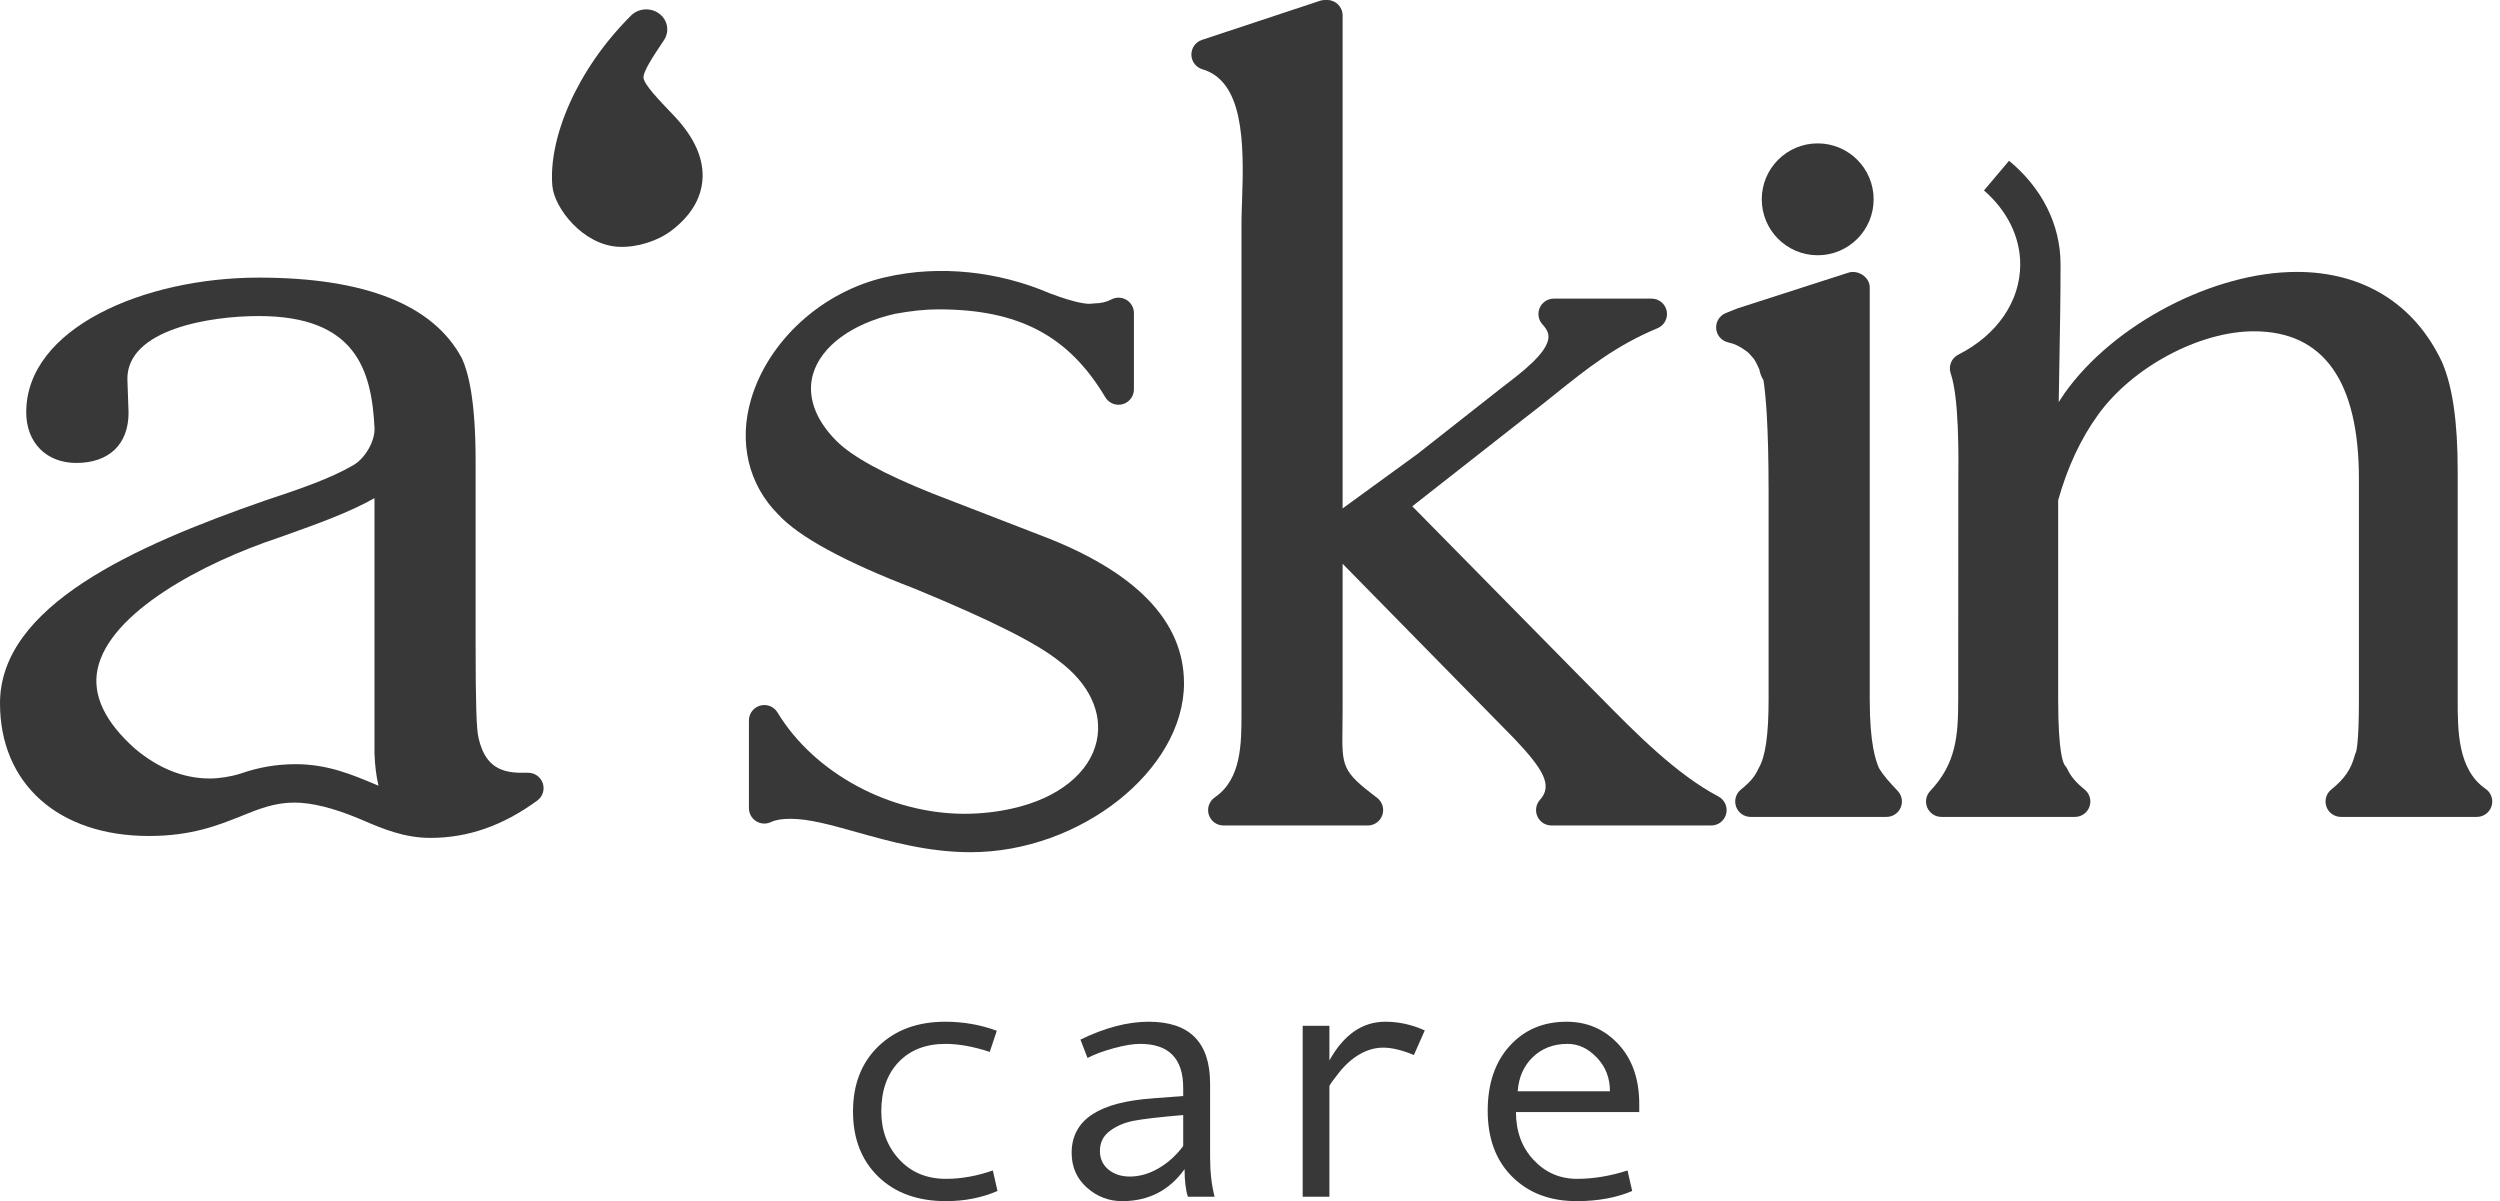 <?xml version="1.0" encoding="UTF-8"?> <svg xmlns="http://www.w3.org/2000/svg" width="283" height="136" viewBox="0 0 283 136" fill="none"> <path d="M72.85 8.828C72.768 8.128 73.932 6.385 75.164 4.54C75.821 3.557 75.586 2.261 74.622 1.542C73.657 0.824 72.278 0.92 71.433 1.761C65.166 7.997 62.07 15.772 62.526 21.046C62.744 23.542 65.992 27.762 70.068 27.94C72.158 28.029 74.486 27.264 76.016 26.098C78.16 24.462 79.337 22.545 79.514 20.404C79.713 17.998 78.614 15.525 76.25 13.054C74.549 11.276 72.941 9.596 72.85 8.828Z" fill="#383838"></path> <path d="M112.917 134.819C111.147 135.586 109.202 135.969 107.081 135.969C103.881 135.969 101.326 135.046 99.419 133.195C97.514 131.343 96.561 128.885 96.561 125.815C96.561 122.746 97.52 120.286 99.439 118.435C101.359 116.585 103.881 115.659 107.002 115.659C109.046 115.659 110.991 115.999 112.838 116.681L112.039 119.075C110.19 118.47 108.525 118.167 107.042 118.167C104.803 118.167 103.031 118.853 101.723 120.227C100.415 121.599 99.762 123.465 99.762 125.815C99.762 127.969 100.438 129.779 101.791 131.245C103.145 132.711 104.907 133.445 107.081 133.445C108.798 133.445 110.569 133.13 112.39 132.499L112.917 134.819Z" fill="#383838"></path> <path d="M133.938 129.733V126.223C131.192 126.458 129.308 126.678 128.287 126.882C127.266 127.086 126.382 127.467 125.632 128.025C124.884 128.581 124.511 129.337 124.511 130.289C124.511 131.155 124.83 131.854 125.467 132.386C126.104 132.919 126.918 133.185 127.907 133.185C128.987 133.185 130.06 132.878 131.127 132.266C132.194 131.653 133.131 130.81 133.938 129.733ZM137.491 135.469H134.466C134.218 134.689 134.094 133.649 134.094 132.349C132.363 134.763 130.008 135.969 127.028 135.969C125.519 135.969 124.188 135.459 123.036 134.438C121.886 133.417 121.31 132.102 121.31 130.493C121.31 129.541 121.512 128.698 121.915 127.969C122.318 127.239 122.91 126.623 123.691 126.121C124.472 125.619 125.422 125.223 126.54 124.933C127.659 124.643 128.987 124.441 130.523 124.33L133.938 124.07V123.141C133.938 119.825 132.311 118.166 129.059 118.166C128.291 118.166 127.318 118.323 126.14 118.639C124.963 118.954 123.951 119.329 123.106 119.762L122.306 117.683C125.076 116.334 127.652 115.659 130.035 115.659C134.667 115.659 136.983 117.993 136.983 122.659V130.977C136.983 132.658 137.152 134.157 137.491 135.469Z" fill="#383838"></path> <path d="M161.283 116.644L160.053 119.429C158.713 118.871 157.555 118.593 156.579 118.593C155.681 118.593 154.803 118.837 153.944 119.327C153.085 119.815 152.295 120.515 151.572 121.424C150.851 122.335 150.489 122.844 150.489 122.955V135.469H147.464V116.124H150.489V120.041C152.116 117.12 154.224 115.659 156.813 115.659C158.348 115.659 159.839 115.988 161.283 116.644Z" fill="#383838"></path> <path d="M182.245 123.53C182.245 122.021 181.75 120.749 180.761 119.717C179.773 118.682 178.666 118.166 177.443 118.166C175.869 118.166 174.565 118.662 173.53 119.652C172.495 120.642 171.919 121.934 171.803 123.53H182.245ZM185.563 125.888H171.607C171.607 128.08 172.274 129.888 173.607 131.309C174.942 132.733 176.578 133.445 178.518 133.445C180.365 133.445 182.271 133.13 184.235 132.498L184.763 134.82C182.967 135.586 180.871 135.969 178.478 135.969C175.459 135.969 173.026 135.048 171.178 133.204C169.33 131.358 168.407 128.872 168.407 125.74C168.407 122.672 169.237 120.224 170.895 118.398C172.554 116.573 174.698 115.66 177.327 115.66C179.669 115.66 181.627 116.508 183.202 118.202C184.775 119.898 185.563 122.157 185.563 124.98V125.888Z" fill="#383838"></path> <path d="M23.747 88.125C20.801 88.125 17.96 86.996 15.3 84.768C11.872 81.721 10.44 78.694 11.041 75.769C12.363 69.342 22.933 63.716 31.624 60.836L32.329 60.585C35.976 59.281 39.473 58.032 42.391 56.392V85.285C42.44 86.664 42.593 87.885 42.849 88.946C42.737 88.9 42.625 88.85 42.513 88.802C39.832 87.673 37.059 86.505 33.467 86.505C31.321 86.505 29.277 86.856 27.267 87.56C26.16 87.914 24.845 88.125 23.747 88.125ZM59.792 87.477H58.983C56.252 87.477 54.821 86.33 54.181 83.57C53.935 82.684 53.839 79.665 53.839 72.804V52.177C53.839 45.312 53.016 42.113 52.284 40.558C49.056 34.5 41.317 31.426 29.283 31.426C16.348 31.426 2.969 37.128 2.969 46.668C2.969 50.1 5.244 52.406 8.627 52.406C12.337 52.406 14.553 50.302 14.553 46.716L14.419 42.889C14.419 37.273 23.761 35.776 29.283 35.776C40.236 35.776 42.056 41.832 42.393 48.397C42.488 49.909 41.317 51.956 39.893 52.716C37.305 54.194 34.139 55.292 29.949 56.678C29.94 56.681 29.932 56.685 29.924 56.688C15.127 61.848 0 68.605 0 79.608C0 88.734 6.619 94.633 16.863 94.633C21.7 94.633 24.709 93.422 27.365 92.354C29.368 91.549 31.097 90.853 33.332 90.853C35.285 90.853 37.74 91.462 40.619 92.66L41.141 92.882C43.3 93.804 45.748 94.849 48.721 94.849C52.972 94.849 56.929 93.468 60.82 90.625C61.428 90.181 61.683 89.394 61.448 88.678C61.215 87.962 60.545 87.477 59.792 87.477Z" fill="#383838"></path> <path d="M117.796 60.595L105.529 55.85C99.99 53.635 96.43 51.679 94.644 49.87C92.254 47.461 91.326 44.791 92.033 42.355C92.95 39.197 96.434 36.639 101.284 35.53C103.145 35.186 104.765 35.019 106.232 35.019C115.314 35.019 120.964 37.994 125.121 44.969C125.524 45.643 126.324 45.967 127.081 45.755C127.836 45.547 128.36 44.861 128.36 44.077V35.437C128.36 34.826 128.04 34.258 127.514 33.943C126.989 33.63 126.337 33.611 125.798 33.901C125.262 34.185 124.596 34.342 123.917 34.342C123.816 34.342 123.713 34.351 123.612 34.37C123.18 34.443 121.974 34.39 118.798 33.189C113.01 30.706 106.353 29.982 100.312 31.362C93.115 32.971 86.97 38.538 85.017 45.214C83.593 50.086 84.724 54.842 88.073 58.213C90.415 60.769 95.634 63.609 103.542 66.638C112.142 70.189 117.326 72.786 119.902 74.845C123.286 77.383 124.834 80.666 124.152 83.853C123.373 87.485 119.812 90.35 114.62 91.517C112.889 91.911 111.017 92.121 109.202 92.121C100.682 92.121 92.166 87.511 88.011 80.649C87.608 79.979 86.809 79.667 86.053 79.873C85.301 80.083 84.779 80.769 84.779 81.551V91.486C84.779 92.079 85.081 92.631 85.581 92.951C86.078 93.271 86.706 93.318 87.245 93.071C87.84 92.799 88.492 92.689 89.492 92.689C91.591 92.689 94.086 93.389 96.975 94.199C100.765 95.263 105.062 96.469 109.877 96.469C122.292 96.469 134.029 87.173 134.029 77.339C134.029 70.31 128.564 64.675 117.796 60.595Z" fill="#383838"></path> <path d="M194.525 90.161C189.744 87.641 185.188 83.012 181.168 78.928C180.424 78.172 179.705 77.441 179.024 76.765L159.871 57.312L172.357 47.516C173.649 46.532 174.839 45.579 175.985 44.659C179.684 41.695 182.877 39.135 187.633 37.153C188.4 36.835 188.835 36.019 188.671 35.204C188.508 34.389 187.793 33.804 186.963 33.804H175.893C175.2 33.804 174.573 34.215 174.296 34.849C174.019 35.484 174.145 36.224 174.616 36.731C175.271 37.436 175.311 37.929 175.284 38.239C175.135 39.975 172.24 42.176 170.127 43.785L160.424 51.416L151.984 57.552V1.743C151.984 0.78 151.204 -3.33024e-05 150.243 -3.33024e-05H149.972C149.787 -3.33024e-05 149.601 0.029 149.425 0.088L136.059 4.517C135.336 4.756 134.853 5.437 134.865 6.199C134.877 6.96 135.381 7.624 136.112 7.841C140.719 9.205 140.856 15.939 140.601 22.719C140.567 23.643 140.536 24.477 140.536 25.177V80.688C140.536 84.205 140.536 88.193 137.512 90.265C136.883 90.697 136.608 91.489 136.833 92.219C137.059 92.948 137.733 93.444 138.497 93.444H154.832C155.58 93.444 156.244 92.968 156.483 92.257C156.721 91.549 156.481 90.767 155.885 90.315C151.904 87.295 151.909 86.823 151.968 82.317C151.976 81.725 151.984 81.079 151.984 80.364V63.82L171.516 83.715C174.615 87.019 175.825 88.883 174.331 90.533C173.868 91.044 173.751 91.779 174.031 92.409C174.309 93.039 174.933 93.444 175.623 93.444H193.713C194.515 93.444 195.212 92.899 195.404 92.121C195.596 91.344 195.233 90.535 194.525 90.161Z" fill="#383838"></path> <path d="M224.585 21.558C227.155 23.788 228.69 26.755 228.69 29.93C228.69 34.11 226.07 37.928 221.682 40.146C220.906 40.538 220.538 41.44 220.818 42.263C221.773 45.064 221.713 51.483 221.681 54.931L221.67 79.175C221.67 83.282 221.443 86.428 218.503 89.534C218.023 90.039 217.893 90.78 218.167 91.419C218.442 92.059 219.071 92.474 219.767 92.474H234.887C235.627 92.474 236.286 92.006 236.531 91.308C236.775 90.61 236.554 89.832 235.977 89.371C235.039 88.622 234.39 87.856 234.043 87.094C233.97 86.934 233.874 86.787 233.757 86.656C233.575 86.452 232.985 85.312 232.985 79.175V56.626C234.029 52.896 235.551 49.639 237.515 46.932C241.391 41.556 248.967 37.503 255.138 37.503C263.029 37.503 267.03 43.131 267.03 54.228V79.175C267.03 83.998 266.755 85.014 266.675 85.2C266.621 85.308 266.579 85.42 266.549 85.536C266.141 87.083 265.375 88.194 263.905 89.371C263.326 89.832 263.105 90.61 263.349 91.308C263.593 92.006 264.253 92.474 264.993 92.474H280.382C281.145 92.474 281.819 91.978 282.046 91.25C282.273 90.522 281.999 89.73 281.371 89.298C278.21 87.116 278.21 82.712 278.21 79.175V53.256C278.21 47.743 277.633 43.735 276.423 40.959C273.33 34.395 267.495 30.78 259.998 30.78C250.581 30.78 239.291 36.666 233.718 44.499C233.49 44.835 233.265 45.175 233.047 45.519C233.07 44.015 233.097 42.539 233.122 41.071C233.189 37.387 233.254 33.763 233.254 29.93C233.254 25.31 231.047 21.186 227.425 18.198" fill="#383838"></path> <path d="M214.663 89.364C213.952 88.607 213.217 87.824 212.693 86.933C212.329 86.053 211.655 84.24 211.655 79.175V32.522C211.655 31.379 210.332 30.514 209.244 30.863L196.709 34.9L195.36 35.44C194.585 35.749 194.139 36.566 194.296 37.386C194.431 38.086 194.973 38.619 195.647 38.761C195.756 38.801 195.909 38.853 196.099 38.883C196.725 39.063 197.86 39.787 198.1 40.121C198.163 40.209 198.233 40.291 198.311 40.367C198.621 40.664 198.793 41.026 199.096 41.692L199.163 41.84C199.22 42.19 199.352 42.603 199.623 43.036C199.865 44.555 200.205 48.039 200.205 55.632V79.175C200.205 83.169 199.852 85.636 199.093 86.938C199.063 86.988 199.036 87.04 199.012 87.094C198.641 87.909 198.081 88.57 197.079 89.371C196.501 89.834 196.279 90.611 196.524 91.308C196.769 92.005 197.428 92.474 198.168 92.474H213.557C214.251 92.474 214.88 92.06 215.155 91.423C215.432 90.787 215.303 90.047 214.828 89.54L214.663 89.364Z" fill="#383838"></path> <path d="M212.096 22.563C212.096 26.06 209.261 28.895 205.764 28.895C202.267 28.895 199.431 26.06 199.431 22.563C199.431 19.066 202.267 16.231 205.764 16.231C209.261 16.231 212.096 19.066 212.096 22.563Z" fill="#383838"></path> </svg> 